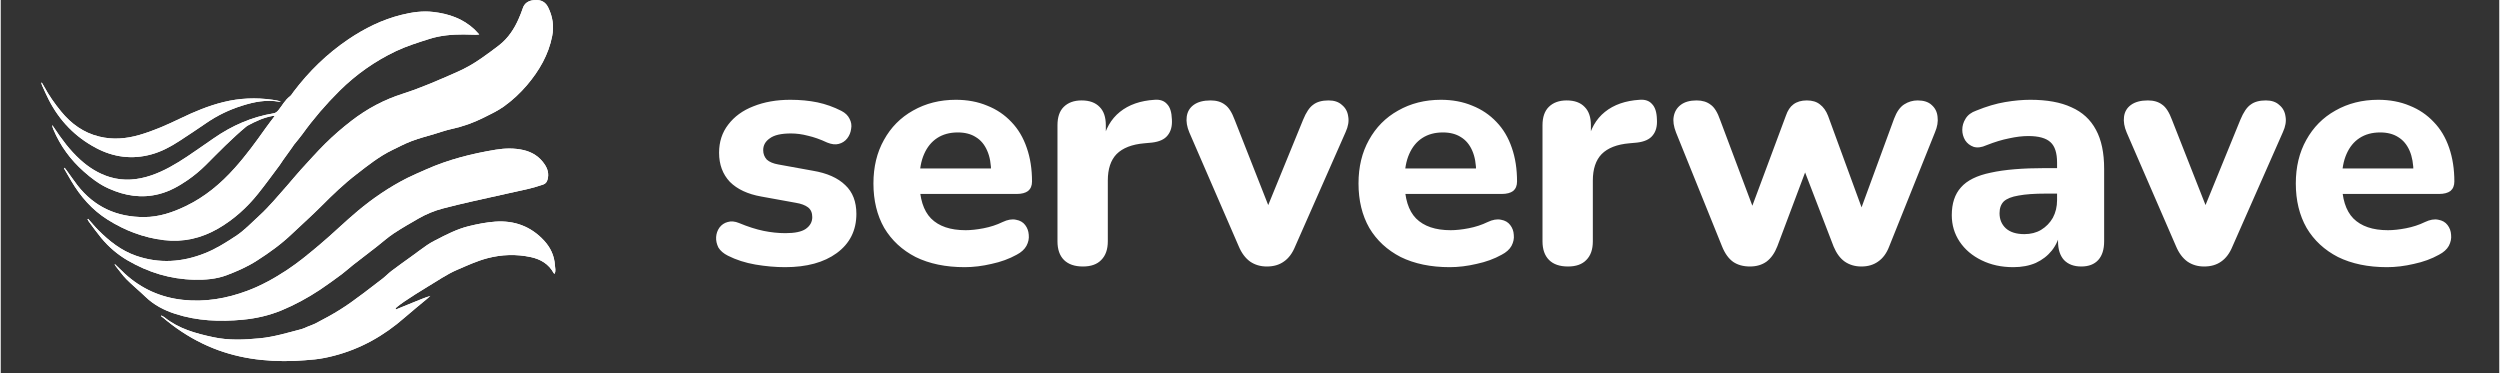 <svg xmlns="http://www.w3.org/2000/svg" xmlns:xlink="http://www.w3.org/1999/xlink" width="268" zoomAndPan="magnify" viewBox="0 0 200.88 30" height="40" preserveAspectRatio="xMidYMid meet" version="1.0"><rect x="0" y="0" width="200.88" height="30" fill="#333333" stroke="none"/><defs><clipPath id="5ae737d7e2"><path d="M 57 8 L 197.582 8 L 197.582 22 L 57 22 Z M 57 8 " clip-rule="nonzero"/></clipPath><clipPath id="682d102eb9"><path d="M 12 17 L 45 17 L 45 29.031 L 12 29.031 Z M 12 17 " clip-rule="nonzero"/></clipPath><clipPath id="5de0413a34"><path d="M 3.262 6 L 23 6 L 23 13 L 3.262 13 Z M 3.262 6 " clip-rule="nonzero"/></clipPath></defs><g clip-path="url(#5ae737d7e2)"><path fill="#ffffff" d="M 63.062 21.48 C 62.293 21.48 61.496 21.41 60.672 21.27 C 59.863 21.129 59.129 20.895 58.465 20.559 C 58.113 20.383 57.859 20.164 57.699 19.902 C 57.562 19.621 57.5 19.344 57.516 19.062 C 57.535 18.781 57.621 18.527 57.781 18.301 C 57.953 18.07 58.176 17.922 58.438 17.852 C 58.719 17.766 59.023 17.793 59.355 17.93 C 60.074 18.23 60.734 18.438 61.328 18.562 C 61.926 18.684 62.512 18.746 63.09 18.746 C 63.844 18.746 64.387 18.633 64.719 18.406 C 65.07 18.16 65.246 17.844 65.246 17.457 C 65.246 17.109 65.133 16.844 64.902 16.668 C 64.676 16.496 64.344 16.371 63.902 16.301 L 61.145 15.801 C 60.059 15.609 59.215 15.215 58.621 14.621 C 58.043 14.008 57.754 13.227 57.754 12.281 C 57.754 11.402 58 10.648 58.488 10.02 C 58.98 9.371 59.656 8.879 60.512 8.547 C 61.391 8.195 62.379 8.023 63.484 8.023 C 64.273 8.023 65 8.094 65.664 8.23 C 66.332 8.371 66.973 8.602 67.586 8.914 C 67.898 9.074 68.117 9.285 68.242 9.547 C 68.383 9.809 68.426 10.082 68.371 10.359 C 68.336 10.641 68.234 10.895 68.059 11.125 C 67.883 11.352 67.652 11.5 67.375 11.57 C 67.109 11.641 66.805 11.605 66.453 11.465 C 65.895 11.203 65.375 11.02 64.902 10.914 C 64.43 10.789 63.973 10.73 63.535 10.73 C 62.746 10.73 62.18 10.859 61.828 11.125 C 61.477 11.367 61.301 11.684 61.301 12.07 C 61.301 12.367 61.398 12.621 61.59 12.832 C 61.801 13.023 62.117 13.156 62.539 13.227 L 65.297 13.727 C 66.438 13.918 67.305 14.305 67.898 14.883 C 68.496 15.441 68.793 16.215 68.793 17.195 C 68.793 18.527 68.266 19.578 67.215 20.348 C 66.184 21.102 64.797 21.48 63.062 21.48 Z M 77.5 21.48 C 75.973 21.48 74.66 21.207 73.555 20.664 C 72.469 20.105 71.629 19.324 71.031 18.324 C 70.453 17.309 70.164 16.117 70.164 14.75 C 70.164 13.418 70.445 12.254 71.008 11.254 C 71.566 10.238 72.348 9.449 73.344 8.891 C 74.363 8.312 75.508 8.023 76.789 8.023 C 77.719 8.023 78.559 8.18 79.312 8.496 C 80.066 8.793 80.715 9.23 81.258 9.809 C 81.801 10.371 82.211 11.062 82.492 11.887 C 82.773 12.691 82.914 13.594 82.914 14.594 C 82.914 14.926 82.809 15.18 82.598 15.355 C 82.387 15.512 82.082 15.594 81.68 15.594 L 73.426 15.594 L 73.426 13.543 L 80.047 13.543 L 79.629 13.91 C 79.629 13.191 79.523 12.594 79.312 12.121 C 79.102 11.633 78.797 11.262 78.391 11.02 C 78.008 10.773 77.523 10.648 76.945 10.648 C 76.297 10.648 75.746 10.801 75.289 11.098 C 74.836 11.395 74.484 11.824 74.238 12.387 C 73.992 12.945 73.871 13.621 73.871 14.41 L 73.871 14.621 C 73.871 15.949 74.18 16.934 74.793 17.562 C 75.422 18.195 76.352 18.508 77.578 18.508 C 78 18.508 78.48 18.457 79.023 18.352 C 79.566 18.246 80.074 18.082 80.547 17.852 C 80.949 17.66 81.309 17.598 81.625 17.668 C 81.941 17.723 82.188 17.859 82.363 18.09 C 82.535 18.316 82.633 18.578 82.652 18.879 C 82.684 19.176 82.625 19.473 82.465 19.77 C 82.309 20.051 82.047 20.289 81.68 20.48 C 81.082 20.812 80.406 21.059 79.652 21.219 C 78.918 21.391 78.199 21.48 77.5 21.48 Z M 87.008 21.426 C 86.344 21.426 85.836 21.25 85.484 20.902 C 85.133 20.551 84.961 20.051 84.961 19.402 L 84.961 10.07 C 84.961 9.422 85.125 8.934 85.457 8.602 C 85.809 8.25 86.289 8.074 86.902 8.074 C 87.535 8.074 88.016 8.25 88.352 8.602 C 88.684 8.934 88.848 9.422 88.848 10.07 L 88.848 11.438 L 88.586 11.438 C 88.797 10.387 89.262 9.574 89.98 8.996 C 90.699 8.418 91.625 8.094 92.766 8.023 C 93.203 7.988 93.535 8.102 93.766 8.363 C 94.012 8.609 94.141 9.02 94.16 9.598 C 94.195 10.141 94.078 10.57 93.816 10.887 C 93.57 11.203 93.152 11.395 92.555 11.465 L 91.949 11.52 C 90.953 11.605 90.207 11.895 89.715 12.387 C 89.242 12.875 89.008 13.586 89.008 14.516 L 89.008 19.402 C 89.008 20.051 88.832 20.551 88.48 20.902 C 88.148 21.25 87.656 21.426 87.008 21.426 Z M 101.793 21.426 C 101.285 21.426 100.836 21.297 100.449 21.031 C 100.066 20.754 99.758 20.34 99.531 19.797 L 95.562 10.648 C 95.371 10.195 95.301 9.773 95.352 9.387 C 95.406 8.984 95.59 8.672 95.902 8.441 C 96.238 8.195 96.691 8.074 97.27 8.074 C 97.742 8.074 98.129 8.188 98.426 8.418 C 98.727 8.625 98.988 9.039 99.215 9.652 L 102.316 17.535 L 101.477 17.535 L 104.711 9.625 C 104.953 9.031 105.227 8.625 105.523 8.418 C 105.82 8.188 106.234 8.074 106.758 8.074 C 107.215 8.074 107.574 8.195 107.836 8.441 C 108.117 8.672 108.285 8.977 108.336 9.363 C 108.406 9.746 108.336 10.168 108.125 10.625 L 104.078 19.797 C 103.852 20.359 103.543 20.77 103.16 21.031 C 102.789 21.297 102.336 21.426 101.793 21.426 Z M 116.496 21.48 C 114.973 21.48 113.66 21.207 112.555 20.664 C 111.469 20.105 110.625 19.324 110.031 18.324 C 109.453 17.309 109.164 16.117 109.164 14.75 C 109.164 13.418 109.445 12.254 110.004 11.254 C 110.566 10.238 111.344 9.449 112.344 8.891 C 113.359 8.312 114.508 8.023 115.789 8.023 C 116.715 8.023 117.559 8.18 118.312 8.496 C 119.062 8.793 119.711 9.23 120.258 9.809 C 120.801 10.371 121.211 11.062 121.492 11.887 C 121.773 12.691 121.91 13.594 121.91 14.594 C 121.91 14.926 121.805 15.18 121.598 15.355 C 121.387 15.512 121.078 15.594 120.676 15.594 L 112.422 15.594 L 112.422 13.543 L 119.047 13.543 L 118.625 13.91 C 118.625 13.191 118.52 12.594 118.312 12.121 C 118.102 11.633 117.793 11.262 117.391 11.02 C 117.004 10.773 116.523 10.648 115.945 10.648 C 115.297 10.648 114.746 10.801 114.289 11.098 C 113.832 11.395 113.484 11.824 113.238 12.387 C 112.992 12.945 112.871 13.621 112.871 14.41 L 112.871 14.621 C 112.871 15.949 113.176 16.934 113.789 17.562 C 114.422 18.195 115.348 18.508 116.574 18.508 C 116.996 18.508 117.477 18.457 118.023 18.352 C 118.566 18.246 119.074 18.082 119.547 17.852 C 119.949 17.66 120.309 17.598 120.625 17.668 C 120.938 17.723 121.184 17.859 121.359 18.09 C 121.535 18.316 121.633 18.578 121.648 18.879 C 121.684 19.176 121.621 19.473 121.465 19.77 C 121.309 20.051 121.043 20.289 120.676 20.48 C 120.082 20.812 119.406 21.059 118.652 21.219 C 117.918 21.391 117.199 21.48 116.496 21.48 Z M 126.008 21.426 C 125.34 21.426 124.832 21.25 124.484 20.902 C 124.133 20.551 123.957 20.051 123.957 19.402 L 123.957 10.07 C 123.957 9.422 124.125 8.934 124.457 8.602 C 124.809 8.25 125.289 8.074 125.902 8.074 C 126.535 8.074 127.016 8.25 127.348 8.602 C 127.68 8.934 127.848 9.422 127.848 10.07 L 127.848 11.438 L 127.586 11.438 C 127.797 10.387 128.258 9.574 128.977 8.996 C 129.695 8.418 130.625 8.094 131.766 8.023 C 132.203 7.988 132.535 8.102 132.762 8.363 C 133.008 8.609 133.141 9.02 133.156 9.598 C 133.191 10.141 133.078 10.57 132.816 10.887 C 132.57 11.203 132.148 11.395 131.555 11.465 L 130.949 11.52 C 129.949 11.605 129.207 11.895 128.715 12.387 C 128.242 12.875 128.004 13.586 128.004 14.516 L 128.004 19.402 C 128.004 20.051 127.832 20.551 127.48 20.902 C 127.148 21.25 126.656 21.426 126.008 21.426 Z M 140.633 21.426 C 140.105 21.426 139.66 21.305 139.293 21.059 C 138.922 20.797 138.625 20.383 138.398 19.824 L 134.691 10.648 C 134.5 10.16 134.438 9.73 134.508 9.363 C 134.578 8.977 134.762 8.672 135.059 8.441 C 135.375 8.195 135.805 8.074 136.348 8.074 C 136.805 8.074 137.18 8.188 137.477 8.418 C 137.777 8.625 138.031 9.039 138.242 9.652 L 141.133 17.352 L 140.527 17.352 L 143.523 9.309 C 143.664 8.891 143.867 8.582 144.129 8.391 C 144.41 8.18 144.77 8.074 145.207 8.074 C 145.645 8.074 145.996 8.18 146.258 8.391 C 146.539 8.602 146.758 8.906 146.914 9.309 L 149.859 17.352 L 149.359 17.352 L 152.223 9.547 C 152.434 8.984 152.707 8.602 153.039 8.391 C 153.371 8.18 153.73 8.074 154.117 8.074 C 154.605 8.074 154.984 8.195 155.246 8.441 C 155.527 8.688 155.684 9.004 155.719 9.387 C 155.773 9.773 155.703 10.195 155.508 10.648 L 151.828 19.824 C 151.621 20.367 151.32 20.77 150.938 21.031 C 150.566 21.297 150.121 21.426 149.594 21.426 C 149.086 21.426 148.641 21.297 148.254 21.031 C 147.887 20.77 147.59 20.367 147.363 19.824 L 144.207 11.621 L 145.914 11.621 L 142.84 19.797 C 142.629 20.34 142.34 20.754 141.973 21.031 C 141.605 21.297 141.156 21.426 140.633 21.426 Z M 161.805 21.48 C 160.859 21.48 160.012 21.297 159.258 20.926 C 158.504 20.559 157.918 20.059 157.496 19.43 C 157.074 18.797 156.863 18.09 156.863 17.301 C 156.863 16.355 157.109 15.609 157.602 15.066 C 158.09 14.504 158.891 14.109 159.992 13.883 C 161.098 13.637 162.559 13.516 164.383 13.516 L 165.777 13.516 L 165.777 15.566 L 164.41 15.566 C 163.516 15.566 162.789 15.617 162.227 15.723 C 161.684 15.812 161.289 15.969 161.043 16.195 C 160.816 16.426 160.703 16.738 160.703 17.145 C 160.703 17.633 160.867 18.035 161.203 18.352 C 161.551 18.668 162.051 18.824 162.699 18.824 C 163.207 18.824 163.656 18.711 164.039 18.484 C 164.445 18.238 164.758 17.914 164.988 17.512 C 165.215 17.09 165.328 16.617 165.328 16.09 L 165.328 13.07 C 165.328 12.297 165.152 11.754 164.805 11.438 C 164.453 11.105 163.855 10.938 163.016 10.938 C 162.543 10.938 162.027 11 161.465 11.125 C 160.922 11.23 160.316 11.414 159.652 11.676 C 159.266 11.852 158.926 11.895 158.625 11.809 C 158.328 11.703 158.102 11.527 157.941 11.281 C 157.785 11.02 157.707 10.738 157.707 10.441 C 157.707 10.125 157.793 9.828 157.969 9.547 C 158.145 9.25 158.434 9.031 158.836 8.891 C 159.66 8.555 160.43 8.328 161.148 8.207 C 161.887 8.082 162.559 8.023 163.172 8.023 C 164.523 8.023 165.625 8.223 166.484 8.625 C 167.363 9.012 168.02 9.617 168.457 10.441 C 168.895 11.246 169.113 12.289 169.113 13.566 L 169.113 19.402 C 169.113 20.051 168.957 20.551 168.641 20.902 C 168.324 21.25 167.871 21.426 167.273 21.426 C 166.68 21.426 166.215 21.25 165.883 20.902 C 165.566 20.551 165.406 20.051 165.406 19.402 L 165.406 18.43 L 165.594 18.59 C 165.488 19.184 165.258 19.699 164.91 20.141 C 164.574 20.559 164.145 20.895 163.621 21.137 C 163.094 21.367 162.488 21.48 161.805 21.48 Z M 177.152 21.426 C 176.645 21.426 176.195 21.297 175.809 21.031 C 175.426 20.754 175.117 20.34 174.891 19.797 L 170.922 10.648 C 170.73 10.195 170.66 9.773 170.711 9.387 C 170.762 8.984 170.949 8.672 171.262 8.441 C 171.598 8.195 172.051 8.074 172.629 8.074 C 173.102 8.074 173.488 8.188 173.785 8.418 C 174.086 8.625 174.348 9.039 174.574 9.652 L 177.676 17.535 L 176.836 17.535 L 180.066 9.625 C 180.312 9.031 180.586 8.625 180.883 8.418 C 181.18 8.188 181.594 8.074 182.117 8.074 C 182.574 8.074 182.934 8.195 183.195 8.441 C 183.477 8.672 183.645 8.977 183.695 9.363 C 183.766 9.746 183.695 10.168 183.484 10.625 L 179.438 19.797 C 179.211 20.359 178.902 20.77 178.52 21.031 C 178.148 21.297 177.695 21.426 177.152 21.426 Z M 191.855 21.48 C 190.332 21.48 189.02 21.207 187.914 20.664 C 186.828 20.105 185.984 19.324 185.391 18.324 C 184.812 17.309 184.523 16.117 184.523 14.75 C 184.523 13.418 184.805 12.254 185.363 11.254 C 185.926 10.238 186.703 9.449 187.703 8.891 C 188.719 8.312 189.867 8.023 191.148 8.023 C 192.074 8.023 192.918 8.18 193.672 8.496 C 194.422 8.793 195.07 9.23 195.613 9.809 C 196.16 10.371 196.57 11.062 196.852 11.887 C 197.129 12.691 197.27 13.594 197.27 14.594 C 197.27 14.926 197.164 15.18 196.957 15.355 C 196.746 15.512 196.438 15.594 196.035 15.594 L 187.781 15.594 L 187.781 13.543 L 194.406 13.543 L 193.984 13.91 C 193.984 13.191 193.879 12.594 193.672 12.121 C 193.461 11.633 193.152 11.262 192.75 11.02 C 192.363 10.773 191.883 10.648 191.305 10.648 C 190.656 10.648 190.105 10.801 189.648 11.098 C 189.191 11.395 188.844 11.824 188.598 12.387 C 188.352 12.945 188.23 13.621 188.23 14.41 L 188.23 14.621 C 188.23 15.949 188.535 16.934 189.148 17.562 C 189.781 18.195 190.707 18.508 191.934 18.508 C 192.355 18.508 192.836 18.457 193.383 18.352 C 193.926 18.246 194.434 18.082 194.906 17.852 C 195.309 17.66 195.668 17.598 195.984 17.668 C 196.297 17.723 196.543 17.859 196.719 18.09 C 196.895 18.316 196.992 18.578 197.008 18.879 C 197.043 19.176 196.98 19.473 196.824 19.77 C 196.668 20.051 196.402 20.289 196.035 20.48 C 195.441 20.812 194.766 21.059 194.012 21.219 C 193.277 21.391 192.559 21.48 191.855 21.48 Z M 191.855 21.48 " fill-opacity="1" fill-rule="nonzero"/></g><path fill="#ffffff" d="M 7.027 17.594 C 7.301 17.902 7.562 18.223 7.852 18.512 C 8.727 19.387 9.684 20.148 10.875 20.562 C 12.75 21.215 14.602 21.086 16.43 20.355 C 17.312 20.004 18.105 19.5 18.895 18.98 C 19.594 18.523 20.152 17.918 20.762 17.363 C 21.598 16.602 22.312 15.723 23.062 14.879 C 23.422 14.473 23.758 14.047 24.121 13.652 C 24.766 12.953 25.395 12.238 26.07 11.566 C 26.746 10.898 27.453 10.285 28.199 9.711 C 29.457 8.738 30.836 8.008 32.352 7.527 C 33.812 7.059 35.215 6.438 36.617 5.824 C 37.348 5.508 38.039 5.113 38.691 4.652 C 39.156 4.324 39.617 3.988 40.066 3.641 C 40.801 3.07 41.293 2.316 41.656 1.477 C 41.773 1.207 41.883 0.934 41.977 0.652 C 42.094 0.297 42.348 0.113 42.699 0.035 C 42.785 0.016 42.875 0.012 42.961 0.004 C 43.445 -0.027 43.801 0.16 44.016 0.602 C 44.375 1.332 44.492 2.102 44.336 2.895 C 44.043 4.402 43.293 5.68 42.316 6.836 C 41.766 7.484 41.141 8.062 40.457 8.555 C 39.965 8.906 39.406 9.172 38.863 9.441 C 38.027 9.863 37.152 10.176 36.234 10.375 C 35.785 10.473 35.348 10.629 34.906 10.762 C 34.285 10.949 33.656 11.109 33.051 11.336 C 32.52 11.535 32.016 11.805 31.504 12.051 C 30.441 12.562 29.527 13.293 28.605 14.008 C 27.598 14.781 26.684 15.66 25.789 16.559 C 25.02 17.332 24.203 18.055 23.414 18.805 C 22.555 19.625 21.602 20.312 20.605 20.949 C 19.844 21.438 19.016 21.805 18.168 22.125 C 17.328 22.441 16.449 22.508 15.559 22.488 C 13.637 22.449 11.863 21.902 10.211 20.941 C 9.398 20.469 8.688 19.863 8.086 19.137 C 7.738 18.715 7.418 18.266 7.086 17.824 C 7.043 17.766 7.012 17.695 6.973 17.633 C 6.988 17.621 7.008 17.609 7.023 17.598 Z M 7.027 17.594 " fill-opacity="1" fill-rule="nonzero"/><path fill="#ffffff" d="M 7.027 17.594 C 7.301 17.902 7.562 18.223 7.852 18.512 C 8.727 19.387 9.684 20.148 10.875 20.562 C 12.75 21.215 14.602 21.086 16.43 20.355 C 17.312 20.004 18.105 19.5 18.895 18.98 C 19.594 18.523 20.152 17.918 20.762 17.363 C 21.598 16.602 22.312 15.723 23.062 14.879 C 23.422 14.473 23.758 14.047 24.121 13.652 C 24.766 12.953 25.395 12.238 26.07 11.566 C 26.746 10.898 27.453 10.285 28.199 9.711 C 29.457 8.738 30.836 8.008 32.352 7.527 C 33.812 7.059 35.215 6.438 36.617 5.824 C 37.348 5.508 38.039 5.113 38.691 4.652 C 39.156 4.324 39.617 3.988 40.066 3.641 C 40.801 3.07 41.293 2.316 41.656 1.477 C 41.773 1.207 41.883 0.934 41.977 0.652 C 42.094 0.297 42.348 0.113 42.699 0.035 C 42.785 0.016 42.875 0.012 42.961 0.004 C 43.445 -0.027 43.801 0.16 44.016 0.602 C 44.375 1.332 44.492 2.102 44.336 2.895 C 44.043 4.402 43.293 5.68 42.316 6.836 C 41.766 7.484 41.141 8.062 40.457 8.555 C 39.965 8.906 39.406 9.172 38.863 9.441 C 38.027 9.863 37.152 10.176 36.234 10.375 C 35.785 10.473 35.348 10.629 34.906 10.762 C 34.285 10.949 33.656 11.109 33.051 11.336 C 32.52 11.535 32.016 11.805 31.504 12.051 C 30.441 12.562 29.527 13.293 28.605 14.008 C 27.598 14.781 26.684 15.66 25.789 16.559 C 25.02 17.332 24.203 18.055 23.414 18.805 C 22.555 19.625 21.602 20.312 20.605 20.949 C 19.844 21.438 19.016 21.805 18.168 22.125 C 17.328 22.441 16.449 22.508 15.559 22.488 C 13.637 22.449 11.863 21.902 10.211 20.941 C 9.398 20.469 8.688 19.863 8.086 19.137 C 7.738 18.715 7.418 18.266 7.086 17.824 C 7.043 17.766 7.012 17.695 6.973 17.633 C 6.988 17.621 7.008 17.609 7.023 17.598 Z M 7.027 17.594 " fill-opacity="1" fill-rule="nonzero"/><path fill="#ffffff" d="M 5.137 13.488 C 5.195 13.566 5.258 13.641 5.312 13.719 C 5.598 14.109 5.867 14.508 6.16 14.891 C 7.531 16.652 9.355 17.469 11.566 17.453 C 12.742 17.445 13.828 17.078 14.871 16.574 C 16.41 15.836 17.688 14.77 18.82 13.5 C 19.727 12.488 20.523 11.395 21.305 10.289 C 21.531 9.969 21.777 9.66 22.039 9.312 C 21.945 9.316 21.883 9.316 21.824 9.328 C 21.113 9.461 20.465 9.762 19.832 10.109 C 19.789 10.133 19.75 10.164 19.715 10.195 C 18.574 11.148 17.539 12.211 16.492 13.262 C 16.043 13.707 15.562 14.109 15.043 14.469 C 14.328 14.961 13.574 15.387 12.727 15.602 C 11.324 15.965 9.98 15.742 8.68 15.156 C 7.926 14.82 7.281 14.328 6.668 13.781 C 5.605 12.84 4.789 11.723 4.238 10.418 C 4.188 10.301 4.145 10.184 4.129 10.047 C 4.176 10.105 4.223 10.168 4.262 10.23 C 4.879 11.168 5.543 12.07 6.379 12.828 C 7.078 13.465 7.863 13.961 8.773 14.238 C 9.895 14.578 11.008 14.473 12.102 14.102 C 13.133 13.75 14.062 13.199 14.965 12.602 C 15.699 12.109 16.422 11.602 17.152 11.098 C 18.602 10.098 20.18 9.402 21.926 9.113 C 22.102 9.086 22.211 8.996 22.328 8.855 C 22.629 8.488 22.848 8.047 23.242 7.75 C 23.363 7.66 23.441 7.512 23.535 7.387 C 24.777 5.742 26.238 4.32 27.941 3.168 C 29.258 2.277 30.676 1.574 32.23 1.191 C 33.062 0.984 33.91 0.859 34.77 0.961 C 36.016 1.105 37.164 1.496 38.098 2.375 C 38.215 2.488 38.324 2.617 38.473 2.773 C 38.348 2.785 38.273 2.793 38.203 2.793 C 37.867 2.785 37.535 2.77 37.199 2.77 C 36.273 2.77 35.359 2.844 34.465 3.129 C 33.551 3.418 32.633 3.703 31.762 4.117 C 30.078 4.922 28.578 5.977 27.25 7.289 C 26.148 8.379 25.145 9.547 24.242 10.801 C 24.035 11.09 23.801 11.352 23.582 11.629 C 23.52 11.707 23.473 11.793 23.414 11.875 C 23.172 12.215 22.926 12.559 22.68 12.898 C 22.59 13.027 22.512 13.164 22.418 13.289 C 21.848 14.051 21.289 14.824 20.691 15.57 C 19.797 16.688 18.742 17.641 17.492 18.367 C 16.129 19.16 14.668 19.492 13.109 19.305 C 11.477 19.105 9.977 18.535 8.582 17.652 C 7.332 16.863 6.41 15.793 5.668 14.543 C 5.469 14.211 5.277 13.871 5.082 13.535 C 5.102 13.52 5.121 13.504 5.141 13.488 Z M 5.137 13.488 " fill-opacity="1" fill-rule="nonzero"/><path fill="#ffffff" d="M 5.137 13.488 C 5.195 13.566 5.258 13.641 5.312 13.719 C 5.598 14.109 5.867 14.508 6.16 14.891 C 7.531 16.652 9.355 17.469 11.566 17.453 C 12.742 17.445 13.828 17.078 14.871 16.574 C 16.41 15.836 17.688 14.77 18.82 13.5 C 19.727 12.488 20.523 11.395 21.305 10.289 C 21.531 9.969 21.777 9.66 22.039 9.312 C 21.945 9.316 21.883 9.316 21.824 9.328 C 21.113 9.461 20.465 9.762 19.832 10.109 C 19.789 10.133 19.75 10.164 19.715 10.195 C 18.574 11.148 17.539 12.211 16.492 13.262 C 16.043 13.707 15.562 14.109 15.043 14.469 C 14.328 14.961 13.574 15.387 12.727 15.602 C 11.324 15.965 9.98 15.742 8.68 15.156 C 7.926 14.82 7.281 14.328 6.668 13.781 C 5.605 12.84 4.789 11.723 4.238 10.418 C 4.188 10.301 4.145 10.184 4.129 10.047 C 4.176 10.105 4.223 10.168 4.262 10.23 C 4.879 11.168 5.543 12.07 6.379 12.828 C 7.078 13.465 7.863 13.961 8.773 14.238 C 9.895 14.578 11.008 14.473 12.102 14.102 C 13.133 13.75 14.062 13.199 14.965 12.602 C 15.699 12.109 16.422 11.602 17.152 11.098 C 18.602 10.098 20.18 9.402 21.926 9.113 C 22.102 9.086 22.211 8.996 22.328 8.855 C 22.629 8.488 22.848 8.047 23.242 7.75 C 23.363 7.66 23.441 7.512 23.535 7.387 C 24.777 5.742 26.238 4.32 27.941 3.168 C 29.258 2.277 30.676 1.574 32.23 1.191 C 33.062 0.984 33.91 0.859 34.77 0.961 C 36.016 1.105 37.164 1.496 38.098 2.375 C 38.215 2.488 38.324 2.617 38.473 2.773 C 38.348 2.785 38.273 2.793 38.203 2.793 C 37.867 2.785 37.535 2.77 37.199 2.77 C 36.273 2.77 35.359 2.844 34.465 3.129 C 33.551 3.418 32.633 3.703 31.762 4.117 C 30.078 4.922 28.578 5.977 27.25 7.289 C 26.148 8.379 25.145 9.547 24.242 10.801 C 24.035 11.09 23.801 11.352 23.582 11.629 C 23.52 11.707 23.473 11.793 23.414 11.875 C 23.172 12.215 22.926 12.559 22.68 12.898 C 22.59 13.027 22.512 13.164 22.418 13.289 C 21.848 14.051 21.289 14.824 20.691 15.57 C 19.797 16.688 18.742 17.641 17.492 18.367 C 16.129 19.16 14.668 19.492 13.109 19.305 C 11.477 19.105 9.977 18.535 8.582 17.652 C 7.332 16.863 6.41 15.793 5.668 14.543 C 5.469 14.211 5.277 13.871 5.082 13.535 C 5.102 13.52 5.121 13.504 5.141 13.488 Z M 5.137 13.488 " fill-opacity="1" fill-rule="nonzero"/><path fill="#ffffff" d="M 9.176 21.234 C 9.441 21.492 9.707 21.754 9.98 22.008 C 11.309 23.219 12.863 23.918 14.652 24.109 C 16.441 24.301 18.156 24.004 19.828 23.379 C 20.965 22.953 22.016 22.367 23.027 21.699 C 23.957 21.086 24.805 20.375 25.656 19.66 C 26.695 18.789 27.66 17.832 28.699 16.965 C 29.93 15.934 31.254 15.035 32.688 14.309 C 33.18 14.062 33.688 13.855 34.188 13.629 C 35.984 12.828 37.875 12.352 39.805 12.035 C 40.543 11.914 41.293 11.898 42.031 12.066 C 42.754 12.234 43.332 12.613 43.742 13.234 C 43.977 13.594 44.082 13.98 43.969 14.414 C 43.918 14.621 43.809 14.777 43.605 14.84 C 43.23 14.961 42.859 15.082 42.477 15.172 C 40.992 15.508 39.508 15.828 38.023 16.164 C 37.199 16.352 36.379 16.543 35.562 16.758 C 34.867 16.938 34.203 17.215 33.578 17.574 C 32.914 17.953 32.25 18.336 31.609 18.758 C 31.137 19.07 30.711 19.453 30.262 19.805 C 29.617 20.305 28.969 20.797 28.328 21.301 C 28.02 21.543 27.73 21.812 27.418 22.047 C 26.832 22.477 26.246 22.91 25.641 23.312 C 24.664 23.957 23.633 24.516 22.555 24.961 C 21.566 25.367 20.531 25.602 19.469 25.703 C 17.625 25.879 15.801 25.809 14.02 25.23 C 13.129 24.941 12.32 24.523 11.641 23.867 C 11.145 23.387 10.609 22.953 10.125 22.469 C 9.793 22.137 9.523 21.742 9.227 21.379 C 9.199 21.344 9.184 21.297 9.16 21.254 C 9.164 21.25 9.168 21.242 9.176 21.234 Z M 9.176 21.234 " fill-opacity="1" fill-rule="nonzero"/><path fill="#ffffff" d="M 9.176 21.234 C 9.441 21.492 9.707 21.754 9.98 22.008 C 11.309 23.219 12.863 23.918 14.652 24.109 C 16.441 24.301 18.156 24.004 19.828 23.379 C 20.965 22.953 22.016 22.367 23.027 21.699 C 23.957 21.086 24.805 20.375 25.656 19.66 C 26.695 18.789 27.66 17.832 28.699 16.965 C 29.93 15.934 31.254 15.035 32.688 14.309 C 33.18 14.062 33.688 13.855 34.188 13.629 C 35.984 12.828 37.875 12.352 39.805 12.035 C 40.543 11.914 41.293 11.898 42.031 12.066 C 42.754 12.234 43.332 12.613 43.742 13.234 C 43.977 13.594 44.082 13.98 43.969 14.414 C 43.918 14.621 43.809 14.777 43.605 14.84 C 43.23 14.961 42.859 15.082 42.477 15.172 C 40.992 15.508 39.508 15.828 38.023 16.164 C 37.199 16.352 36.379 16.543 35.562 16.758 C 34.867 16.938 34.203 17.215 33.578 17.574 C 32.914 17.953 32.25 18.336 31.609 18.758 C 31.137 19.07 30.711 19.453 30.262 19.805 C 29.617 20.305 28.969 20.797 28.328 21.301 C 28.02 21.543 27.73 21.812 27.418 22.047 C 26.832 22.477 26.246 22.91 25.641 23.312 C 24.664 23.957 23.633 24.516 22.555 24.961 C 21.566 25.367 20.531 25.602 19.469 25.703 C 17.625 25.879 15.801 25.809 14.02 25.23 C 13.129 24.941 12.32 24.523 11.641 23.867 C 11.145 23.387 10.609 22.953 10.125 22.469 C 9.793 22.137 9.523 21.742 9.227 21.379 C 9.199 21.344 9.184 21.297 9.16 21.254 C 9.164 21.25 9.168 21.242 9.176 21.234 Z M 9.176 21.234 " fill-opacity="1" fill-rule="nonzero"/><g clip-path="url(#682d102eb9)"><path fill="#ffffff" d="M 44.523 22.02 C 44.488 21.984 44.461 21.969 44.449 21.945 C 44.051 21.219 43.406 20.844 42.625 20.672 C 41.449 20.418 40.285 20.457 39.121 20.762 C 38.281 20.984 37.5 21.348 36.707 21.688 C 35.84 22.059 35.082 22.602 34.281 23.074 C 33.664 23.438 33.066 23.836 32.469 24.227 C 32.246 24.371 32.039 24.539 31.828 24.703 C 31.789 24.73 31.766 24.785 31.734 24.828 C 31.746 24.848 31.758 24.863 31.77 24.883 C 32.227 24.695 32.684 24.512 33.141 24.324 C 33.598 24.137 34.055 23.945 34.539 23.789 C 34.457 23.863 34.375 23.941 34.289 24.012 C 33.688 24.516 33.074 25.008 32.48 25.527 C 30.816 26.988 28.934 28.051 26.781 28.605 C 26.281 28.734 25.773 28.84 25.254 28.895 C 24.715 28.945 24.18 28.992 23.641 29.016 C 21.227 29.109 18.879 28.801 16.648 27.816 C 15.461 27.293 14.375 26.613 13.367 25.801 C 13.281 25.73 13.199 25.66 13.117 25.594 C 13.043 25.535 12.965 25.477 12.887 25.418 C 12.895 25.402 12.906 25.383 12.914 25.367 C 13 25.414 13.09 25.453 13.164 25.512 C 14.312 26.438 15.68 26.809 17.082 27.109 C 18.332 27.379 19.578 27.32 20.836 27.199 C 21.988 27.086 23.086 26.746 24.199 26.457 C 24.367 26.41 24.523 26.324 24.688 26.258 C 24.887 26.176 25.094 26.113 25.285 26.016 C 26.883 25.188 27.695 24.691 29.184 23.559 C 29.707 23.16 30.234 22.766 30.754 22.359 C 30.984 22.176 31.188 21.957 31.422 21.781 C 31.938 21.391 32.465 21.016 32.992 20.637 C 33.418 20.324 33.844 20.008 34.281 19.703 C 34.488 19.559 34.711 19.438 34.938 19.32 C 35.801 18.875 36.668 18.422 37.613 18.188 C 38.316 18.016 39.039 17.871 39.758 17.82 C 41.293 17.711 42.625 18.199 43.684 19.344 C 44.199 19.906 44.512 20.559 44.555 21.328 C 44.566 21.551 44.652 21.773 44.523 22.02 Z M 44.523 22.02 " fill-opacity="1" fill-rule="nonzero"/><path fill="#ffffff" d="M 44.523 22.02 C 44.488 21.984 44.461 21.969 44.449 21.945 C 44.051 21.219 43.406 20.844 42.625 20.672 C 41.449 20.418 40.285 20.457 39.121 20.762 C 38.281 20.984 37.5 21.348 36.707 21.688 C 35.84 22.059 35.082 22.602 34.281 23.074 C 33.664 23.438 33.066 23.836 32.469 24.227 C 32.246 24.371 32.039 24.539 31.828 24.703 C 31.789 24.73 31.766 24.785 31.734 24.828 C 31.746 24.848 31.758 24.863 31.77 24.883 C 32.227 24.695 32.684 24.512 33.141 24.324 C 33.598 24.137 34.055 23.945 34.539 23.789 C 34.457 23.863 34.375 23.941 34.289 24.012 C 33.688 24.516 33.074 25.008 32.48 25.527 C 30.816 26.988 28.934 28.051 26.781 28.605 C 26.281 28.734 25.773 28.84 25.254 28.895 C 24.715 28.945 24.18 28.992 23.641 29.016 C 21.227 29.109 18.879 28.801 16.648 27.816 C 15.461 27.293 14.375 26.613 13.367 25.801 C 13.281 25.73 13.199 25.66 13.117 25.594 C 13.043 25.535 12.965 25.477 12.887 25.418 C 12.895 25.402 12.906 25.383 12.914 25.367 C 13 25.414 13.09 25.453 13.164 25.512 C 14.312 26.438 15.68 26.809 17.082 27.109 C 18.332 27.379 19.578 27.32 20.836 27.199 C 21.988 27.086 23.086 26.746 24.199 26.457 C 24.367 26.41 24.523 26.324 24.688 26.258 C 24.887 26.176 25.094 26.113 25.285 26.016 C 26.883 25.188 27.695 24.691 29.184 23.559 C 29.707 23.16 30.234 22.766 30.754 22.359 C 30.984 22.176 31.188 21.957 31.422 21.781 C 31.938 21.391 32.465 21.016 32.992 20.637 C 33.418 20.324 33.844 20.008 34.281 19.703 C 34.488 19.559 34.711 19.438 34.938 19.32 C 35.801 18.875 36.668 18.422 37.613 18.188 C 38.316 18.016 39.039 17.871 39.758 17.82 C 41.293 17.711 42.625 18.199 43.684 19.344 C 44.199 19.906 44.512 20.559 44.555 21.328 C 44.566 21.551 44.652 21.773 44.523 22.02 Z M 44.523 22.02 " fill-opacity="1" fill-rule="nonzero"/></g><g clip-path="url(#5de0413a34)"><path fill="#ffffff" d="M 3.301 6.641 C 3.363 6.75 3.43 6.852 3.488 6.961 C 3.871 7.672 4.336 8.332 4.848 8.957 C 5.66 9.949 6.648 10.672 7.914 10.98 C 9 11.25 10.078 11.16 11.145 10.852 C 12.301 10.516 13.395 10.027 14.473 9.508 C 15.582 8.973 16.711 8.5 17.91 8.207 C 19.207 7.887 20.512 7.832 21.832 8.02 C 22.062 8.051 22.289 8.086 22.52 8.168 C 22.477 8.172 22.43 8.188 22.391 8.18 C 21.363 7.992 20.379 8.188 19.406 8.496 C 18.387 8.816 17.434 9.27 16.551 9.875 C 15.82 10.375 15.086 10.867 14.344 11.348 C 13.648 11.797 12.922 12.191 12.117 12.41 C 10.566 12.84 9.074 12.645 7.664 11.898 C 5.988 11.012 4.727 9.707 3.863 8.023 C 3.664 7.641 3.496 7.242 3.316 6.852 C 3.289 6.789 3.281 6.723 3.262 6.66 C 3.277 6.652 3.289 6.648 3.301 6.645 Z M 3.301 6.641 " fill-opacity="1" fill-rule="nonzero"/><path fill="#ffffff" d="M 3.301 6.641 C 3.363 6.75 3.43 6.852 3.488 6.961 C 3.871 7.672 4.336 8.332 4.848 8.957 C 5.66 9.949 6.648 10.672 7.914 10.98 C 9 11.25 10.078 11.16 11.145 10.852 C 12.301 10.516 13.395 10.027 14.473 9.508 C 15.582 8.973 16.711 8.5 17.91 8.207 C 19.207 7.887 20.512 7.832 21.832 8.02 C 22.062 8.051 22.289 8.086 22.52 8.168 C 22.477 8.172 22.43 8.188 22.391 8.18 C 21.363 7.992 20.379 8.188 19.406 8.496 C 18.387 8.816 17.434 9.27 16.551 9.875 C 15.82 10.375 15.086 10.867 14.344 11.348 C 13.648 11.797 12.922 12.191 12.117 12.41 C 10.566 12.84 9.074 12.645 7.664 11.898 C 5.988 11.012 4.727 9.707 3.863 8.023 C 3.664 7.641 3.496 7.242 3.316 6.852 C 3.289 6.789 3.281 6.723 3.262 6.66 C 3.277 6.652 3.289 6.648 3.301 6.645 Z M 3.301 6.641 " fill-opacity="1" fill-rule="nonzero"/></g></svg>